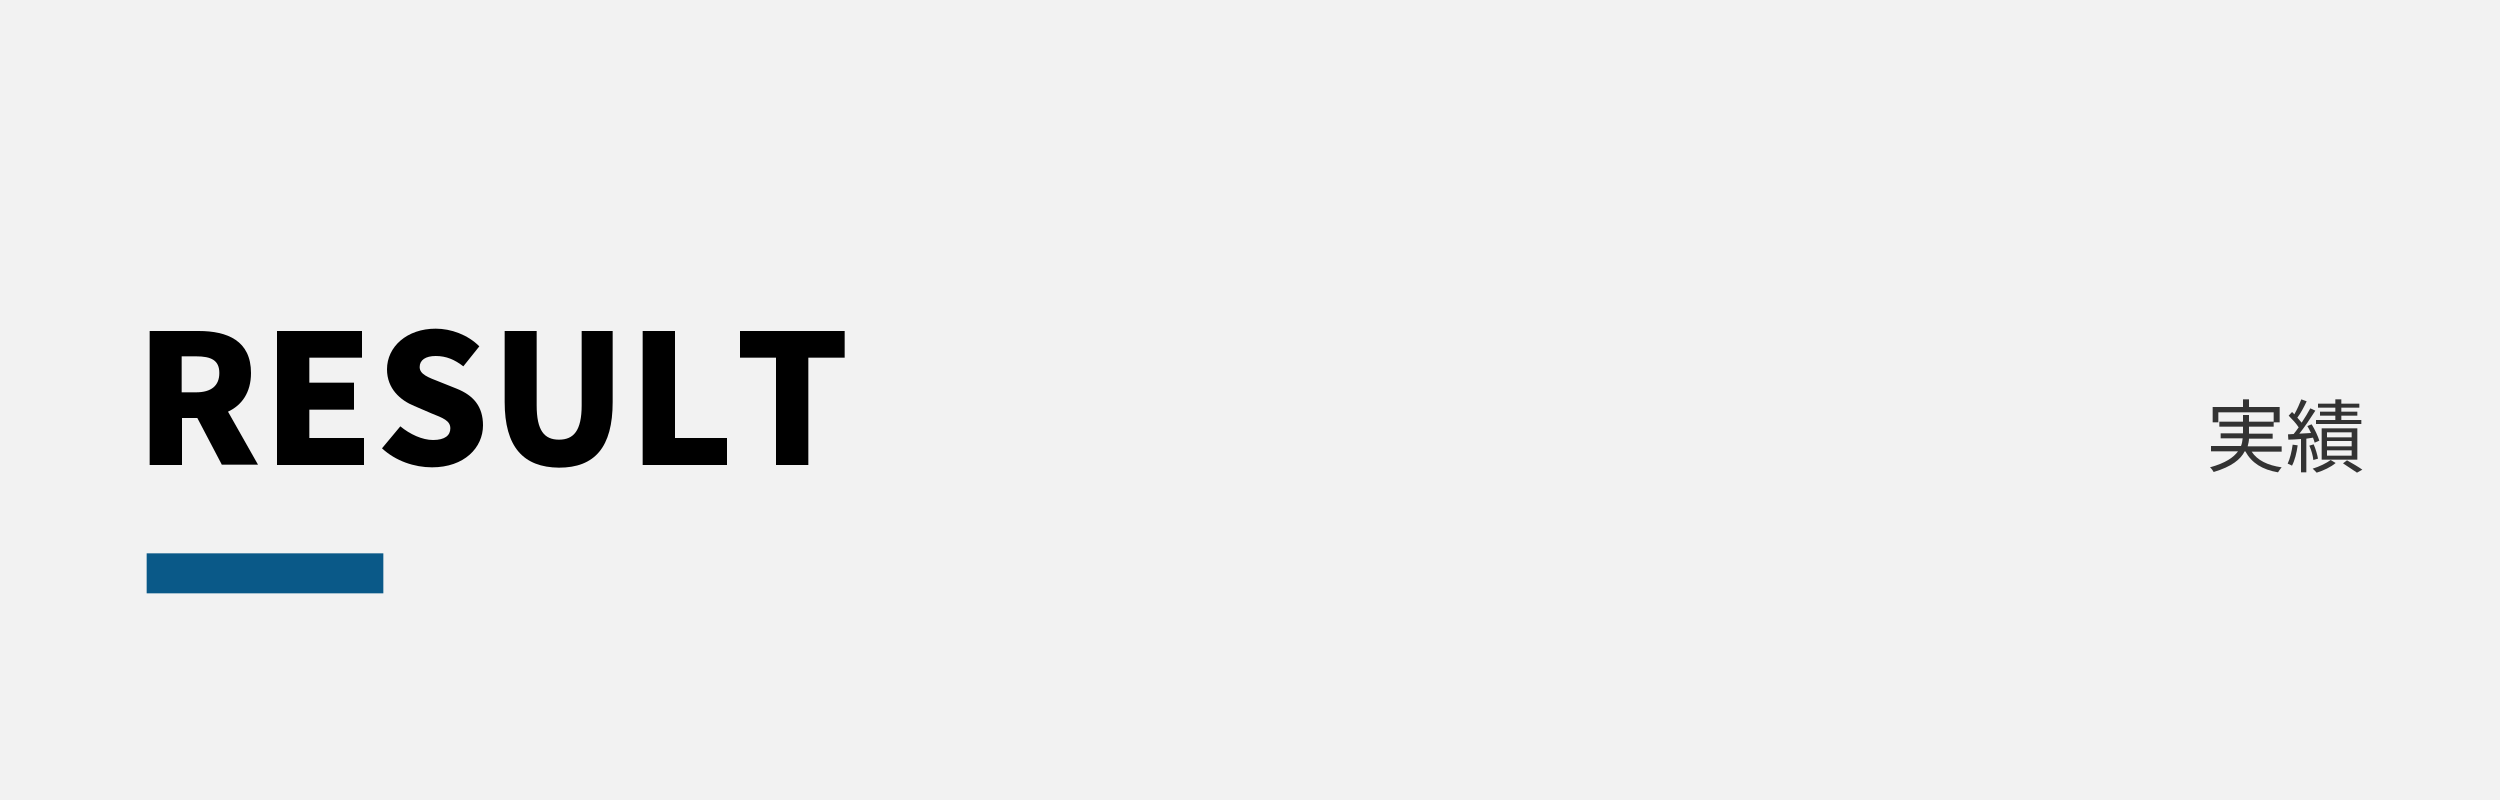 <?xml version="1.0" encoding="utf-8"?>
<!-- Generator: Adobe Illustrator 22.1.0, SVG Export Plug-In . SVG Version: 6.00 Build 0)  -->
<svg version="1.1" id="レイヤー_1" xmlns="http://www.w3.org/2000/svg" xmlns:xlink="http://www.w3.org/1999/xlink" x="0px"
	 y="0px" width="750px" height="240px" viewBox="0 0 750 240" style="enable-background:new 0 0 750 240;" xml:space="preserve">
<style type="text/css">
	.st0{fill:#F2F2F2;}
	.st1{fill:#0A5988;}
	.st2{fill:#333333;}
</style>
<rect class="st0" width="750" height="240"/>
<g>
	<path d="M66.6,139.5l-7.4-14.1h-4.6v14.1h-9.7V99.3h14.7c8.6,0,15.7,2.9,15.7,12.6c0,5.9-2.8,9.7-6.9,11.6l9,15.9H66.6z
		 M54.5,117.7h4.3c4.6,0,7-2,7-5.8c0-3.8-2.4-5-7-5h-4.3V117.7z"/>
	<path d="M83.1,99.3h25.5v8H92.8v7.5h13.4v8.1H92.8v8.5h16.4v8.1H83.1V99.3z"/>
	<path d="M114.6,134.5l5.5-6.6c2.9,2.4,6.6,4.1,9.8,4.1c3.6,0,5.2-1.4,5.2-3.5c0-2.3-2.2-3.1-5.7-4.5l-5.1-2.2
		c-4.2-1.7-8.2-5.2-8.2-11c0-6.8,6-12.2,14.6-12.2c4.6,0,9.6,1.8,13.1,5.3l-4.8,6c-2.6-2-5.1-3.1-8.3-3.1c-3,0-4.8,1.2-4.8,3.3
		c0,2.2,2.5,3.1,6.1,4.5l5,2c5,2,7.9,5.3,7.9,11c0,6.7-5.6,12.6-15.3,12.6C124.3,140.2,118.7,138.3,114.6,134.5z"/>
	<path d="M151.4,120.6V99.3h9.6v22.3c0,7.6,2.3,10.3,6.7,10.3c4.4,0,6.8-2.7,6.8-10.3V99.3h9.3v21.3c0,13.6-5.4,19.7-16.1,19.7
		C157,140.2,151.4,134.1,151.4,120.6z"/>
	<path d="M192.8,99.3h9.7v32.1h15.6v8.1h-25.3V99.3z"/>
	<path d="M232.8,107.3H222v-8h31.4v8h-10.9v32.2h-9.7V107.3z"/>
</g>
<rect x="44" y="166" class="st1" width="71" height="12"/>
<g>
	<path class="st2" d="M675.5,135.5c1.7,2.6,4.8,4.1,9,4.7c-0.4,0.4-0.8,1.1-1.1,1.5c-4.7-0.8-7.9-2.8-9.8-6.3h-0.2
		c-1.2,2.4-3.9,4.6-9.3,6.2c-0.2-0.4-0.7-1.1-1.1-1.4c4.7-1.3,7.1-3,8.4-4.8h-8.1v-1.6h9c0.3-0.7,0.4-1.5,0.5-2.3h-6.6v-1.5h6.7V128
		h-7.1v-1.5h7.1v-2h1.8v2h7.4v-2.8h-16.6v3h-1.7v-4.6h9.1v-2.3h1.8v2.3h9.2v4.6h-1.8v1.3h-7.4v2.1h7.1v1.5h-7.1
		c0,0.7-0.2,1.5-0.4,2.3h10.2v1.6H675.5z"/>
	<path class="st2" d="M689.3,133.6c-0.3,2.3-0.9,4.6-1.7,6.1c-0.3-0.2-1-0.5-1.3-0.6c0.7-1.5,1.2-3.6,1.5-5.7L689.3,133.6z
		 M691.9,131.6v10.1h-1.6v-10c-1.4,0.1-2.7,0.2-3.8,0.2l-0.1-1.6l1.7-0.1c0.5-0.6,1-1.3,1.5-2c-0.7-1.1-1.9-2.4-3-3.5l1-1.1
		c0.2,0.2,0.5,0.4,0.7,0.7c0.8-1.4,1.6-3.2,2.1-4.5l1.6,0.6c-0.8,1.7-1.8,3.6-2.8,4.9c0.5,0.5,0.9,1.1,1.3,1.5c1-1.5,1.9-3,2.6-4.3
		l1.5,0.7c-1.4,2.2-3.2,4.9-4.8,6.9l3.5-0.2c-0.3-0.7-0.7-1.4-1.1-2.1l1.3-0.5c1,1.6,1.9,3.6,2.3,4.9l-1.4,0.6
		c-0.1-0.4-0.3-1-0.5-1.5L691.9,131.6z M694,138c-0.1-1.2-0.6-3-1.2-4.3l1.3-0.4c0.6,1.4,1.1,3.1,1.3,4.3L694,138z M700.7,138.9
		c-1.4,1.2-3.7,2.3-5.7,2.9c-0.3-0.3-0.8-0.9-1.2-1.2c2-0.6,4.2-1.7,5.4-2.6L700.7,138.9z M708.5,127.2h-13.7V126h5.8v-1.3h-4.6
		v-1.2h4.6v-1.2h-5.2v-1.2h5.2v-1.3h1.8v1.3h5.4v1.2h-5.4v1.2h4.8v1.2h-4.8v1.3h6V127.2z M696.5,137.9v-9.4h10.7v9.4H696.5z
		 M698.1,131.2h7.4v-1.5h-7.4V131.2z M698.1,133.9h7.4v-1.6h-7.4V133.9z M698.1,136.7h7.4v-1.6h-7.4V136.7z M704.1,138.1
		c1.6,0.9,3.5,2,4.6,2.8l-1.6,0.9c-1-0.7-2.7-1.8-4.2-2.8L704.1,138.1z"/>
</g>
</svg>
